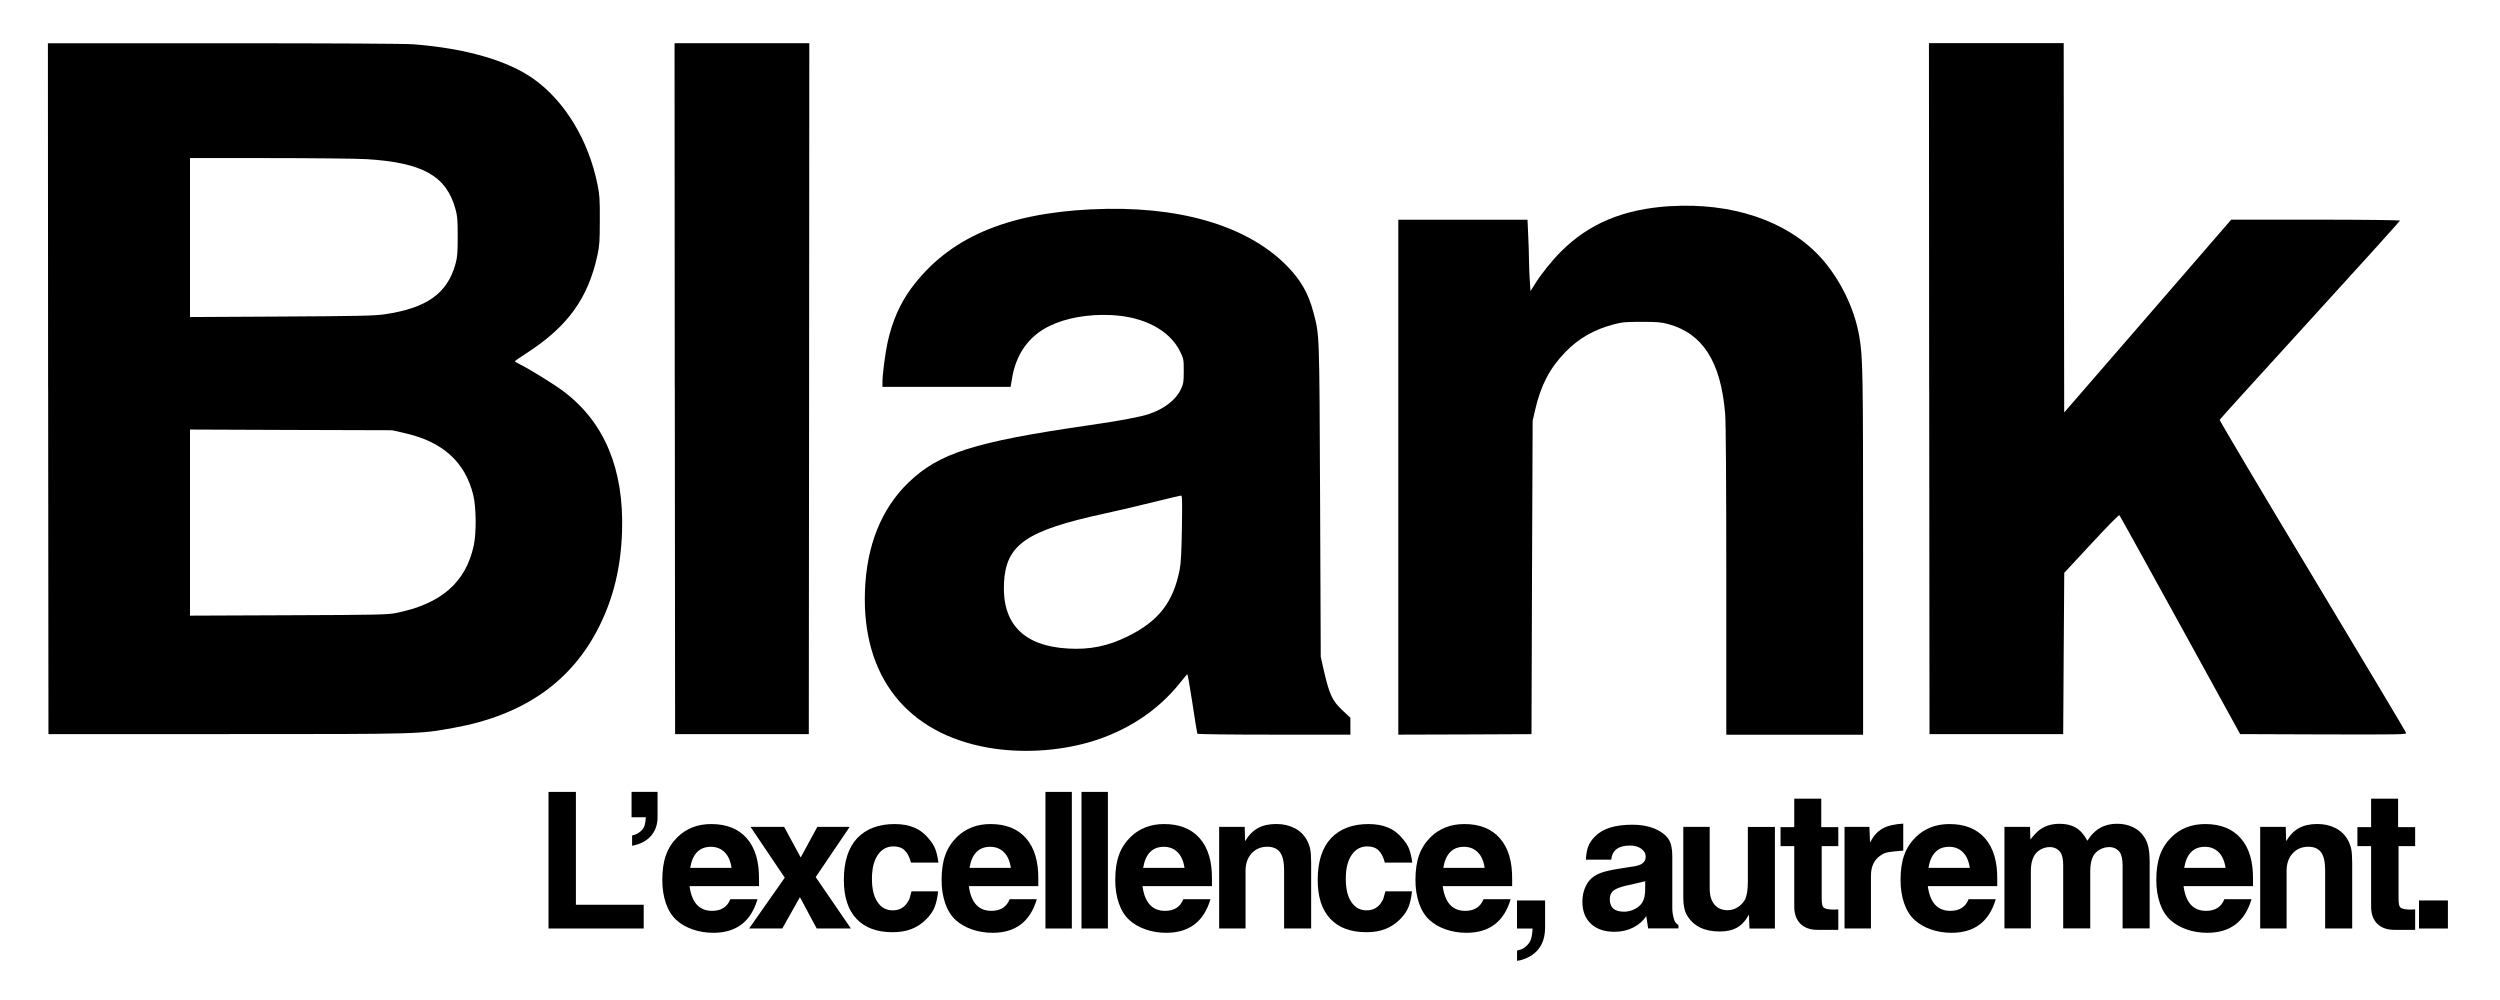 <?xml version="1.0" encoding="UTF-8"?><svg id="Calque_1" xmlns="http://www.w3.org/2000/svg" viewBox="0 0 500 200"><path d="M109.69,158.38h5.49v22.57h13.56v4.75h-19.04v-27.32Z"/><path d="M126.31,158.38h5.2v5.07c0,1.5-.45,2.75-1.34,3.76-.89,1-2.13,1.64-3.75,1.94v-2.05c.82-.17,1.51-.56,2.06-1.19.24-.3.4-.62.48-.96.09-.34.16-.84.21-1.5h-2.86v-5.07Z"/><path d="M151.5,179.84c-1.31,4.48-4.25,6.72-8.84,6.72-1.48,0-2.85-.23-4.14-.68s-2.36-1.07-3.23-1.86c-.93-.85-1.63-1.97-2.11-3.36-.48-1.39-.72-2.95-.72-4.67,0-1.96.24-3.62.74-4.99.49-1.37,1.27-2.57,2.33-3.61,1.78-1.72,4.02-2.58,6.72-2.58,3.08,0,5.46.96,7.12,2.87,1.67,1.91,2.48,4.65,2.43,8.23v1.31h-13.89c.44,3.3,1.94,4.95,4.51,4.95,1.83,0,3.04-.78,3.65-2.33h5.44ZM146.31,173.57c-.2-1.36-.66-2.41-1.38-3.12-.72-.72-1.64-1.09-2.75-1.09-2.29,0-3.67,1.4-4.14,4.21h8.27Z"/><path d="M156.95,175.54l-6.84-10.16h6.72l3.31,6.11,3.32-6.11h6.47l-6.79,10.04,7.04,10.28h-6.84l-3.36-6.27-3.52,6.27h-6.64l7.13-10.16Z"/><path d="M187.63,178.24c-.14,1.31-.38,2.39-.72,3.22-.34.83-.9,1.63-1.67,2.4-.87.87-1.85,1.52-2.93,1.94-1.08.43-2.34.64-3.79.64-3.14,0-5.55-.89-7.23-2.68-1.68-1.79-2.52-4.38-2.52-7.77,0-3.68.9-6.48,2.7-8.39,1.81-1.86,4.29-2.79,7.46-2.79,1.5,0,2.82.24,3.95.72,1.13.48,2.11,1.24,2.93,2.28.57.65.99,1.32,1.25,2,.26.68.47,1.59.63,2.71h-5.49c-.3-1.12-.72-1.94-1.27-2.46-.54-.52-1.29-.78-2.24-.78-1.31,0-2.36.57-3.14,1.72-.78,1.15-1.16,2.73-1.16,4.76s.36,3.51,1.1,4.63c.74,1.12,1.76,1.68,3.07,1.68s2.38-.59,3.04-1.76c.16-.22.28-.47.36-.77.09-.3.2-.72.34-1.27h5.32Z"/><path d="M207.36,179.84c-1.31,4.48-4.25,6.72-8.84,6.72-1.48,0-2.85-.23-4.14-.68-1.28-.45-2.36-1.07-3.23-1.86-.93-.85-1.63-1.97-2.11-3.36-.48-1.39-.72-2.95-.72-4.67,0-1.96.24-3.62.74-4.99.49-1.37,1.27-2.57,2.33-3.61,1.78-1.72,4.02-2.58,6.72-2.58,3.08,0,5.46.96,7.12,2.87,1.67,1.91,2.48,4.65,2.43,8.23v1.31h-13.89c.44,3.3,1.94,4.95,4.51,4.95,1.83,0,3.04-.78,3.65-2.33h5.44ZM202.17,173.57c-.2-1.36-.66-2.41-1.38-3.12-.72-.72-1.64-1.09-2.75-1.09-2.29,0-3.67,1.4-4.14,4.21h8.27Z"/><path d="M209.09,158.38h5.28v27.32h-5.28v-27.32Z"/><path d="M216.3,158.38h5.28v27.32h-5.28v-27.32Z"/><path d="M242.09,179.84c-1.31,4.48-4.25,6.72-8.84,6.72-1.48,0-2.85-.23-4.14-.68s-2.36-1.07-3.23-1.86c-.93-.85-1.63-1.97-2.11-3.36-.48-1.39-.72-2.95-.72-4.67,0-1.96.24-3.62.74-4.99.49-1.37,1.27-2.57,2.33-3.61,1.78-1.72,4.02-2.58,6.72-2.58,3.08,0,5.46.96,7.12,2.87,1.67,1.91,2.48,4.65,2.43,8.23v1.31h-13.89c.44,3.3,1.94,4.95,4.51,4.95,1.83,0,3.04-.78,3.65-2.33h5.44ZM236.9,173.57c-.2-1.36-.66-2.41-1.38-3.12-.72-.72-1.64-1.09-2.75-1.09-2.29,0-3.67,1.4-4.14,4.21h8.27Z"/><path d="M243.82,165.38h5.12l.08,2.86c.71-1.2,1.56-2.07,2.54-2.61.99-.55,2.22-.83,3.69-.83,1.36,0,2.57.27,3.63.81,1.05.53,1.86,1.3,2.44,2.31.35.63.59,1.26.72,1.89.12.63.19,1.54.19,2.73v13.15h-5.41v-11.67c0-1.64-.27-2.83-.82-3.56-.54-.74-1.39-1.11-2.54-1.11-1.28,0-2.33.44-3.14,1.33-.81.89-1.21,2.04-1.21,3.46v11.55h-5.28v-20.32Z"/><path d="M282.4,178.24c-.14,1.31-.38,2.39-.72,3.22-.34.83-.9,1.63-1.67,2.4-.87.87-1.85,1.52-2.93,1.94-1.08.43-2.34.64-3.79.64-3.14,0-5.55-.89-7.23-2.68-1.68-1.79-2.52-4.38-2.52-7.77,0-3.68.9-6.48,2.7-8.39,1.81-1.86,4.29-2.79,7.46-2.79,1.5,0,2.82.24,3.95.72,1.13.48,2.11,1.24,2.93,2.28.57.65.99,1.32,1.25,2,.26.68.47,1.59.63,2.71h-5.49c-.3-1.12-.72-1.94-1.27-2.46-.54-.52-1.29-.78-2.24-.78-1.31,0-2.36.57-3.14,1.72-.78,1.15-1.16,2.73-1.16,4.76s.36,3.51,1.1,4.63c.74,1.12,1.76,1.68,3.07,1.68s2.38-.59,3.04-1.76c.16-.22.28-.47.36-.77.09-.3.2-.72.34-1.27h5.32Z"/><path d="M302.13,179.84c-1.31,4.48-4.25,6.72-8.84,6.72-1.48,0-2.85-.23-4.14-.68s-2.36-1.07-3.23-1.86c-.93-.85-1.63-1.97-2.11-3.36-.48-1.39-.72-2.95-.72-4.67,0-1.96.24-3.62.74-4.99.49-1.37,1.27-2.57,2.33-3.61,1.78-1.72,4.02-2.58,6.72-2.58,3.08,0,5.46.96,7.12,2.87,1.67,1.91,2.48,4.65,2.43,8.23v1.31h-13.89c.44,3.3,1.94,4.95,4.51,4.95,1.83,0,3.04-.78,3.65-2.33h5.44ZM296.93,173.57c-.2-1.36-.66-2.41-1.38-3.12-.72-.72-1.64-1.09-2.75-1.09-2.29,0-3.67,1.4-4.14,4.21h8.27Z"/><path d="M303.4,190.12c.54-.14.93-.26,1.14-.37.22-.11.45-.27.66-.49.48-.41.82-.88.99-1.42.18-.53.29-1.25.32-2.14h-3.11v-5.61h5.62v5.4c0,2.57-.92,4.44-2.75,5.62-.98.59-1.94.95-2.86,1.06v-2.05Z"/><path d="M329.24,183.24c-.63.96-1.5,1.72-2.62,2.28-1.12.56-2.36.84-3.72.84-1.99,0-3.56-.53-4.7-1.59-1.15-1.07-1.72-2.54-1.72-4.43,0-1.09.2-2.08.61-2.98.41-.91.98-1.6,1.72-2.09.52-.38,1.26-.7,2.21-.96.96-.26,2.21-.5,3.77-.73,1.15-.16,1.92-.28,2.33-.36.41-.09.78-.21,1.11-.37.55-.33.85-.76.9-1.32.06-.68-.21-1.25-.79-1.72-.59-.46-1.36-.7-2.32-.7-2.35,0-3.6.94-3.77,2.83h-5.07c.05-1.09.21-1.99.48-2.68.27-.7.73-1.36,1.36-1.99.79-.79,1.79-1.37,3-1.75,1.22-.38,2.71-.58,4.49-.58,1.67,0,3.13.26,4.39.78,1.25.52,2.19,1.22,2.82,2.12.49.76.74,1.88.74,3.35v10.48c0,.68.11,1.39.33,2.13.06.25.15.46.27.64.12.17.33.37.63.59v.65h-6.06l-.37-2.46ZM329.04,176.24c-.93.22-1.64.39-2.13.51-.5.13-.94.23-1.35.3-1.39.3-2.35.66-2.85,1.06-.5.39-.75.99-.75,1.77,0,1.64.95,2.46,2.86,2.46.76,0,1.49-.19,2.19-.56s1.2-.83,1.5-1.37c.35-.6.53-1.51.53-2.71v-1.47Z"/><path d="M349.76,182.95c-.63,1.18-1.41,2.03-2.34,2.56-.93.53-2.09.79-3.47.79-3.06,0-5.24-1.06-6.52-3.19-.52-.85-.77-2.03-.77-3.53v-14.21h5.28v12.37c0,1.34.31,2.4.94,3.16.63.76,1.52,1.14,2.67,1.14.66,0,1.3-.18,1.91-.54.62-.37,1.12-.87,1.5-1.5.41-.79.61-2.01.61-3.65v-10.97h5.41v20.32h-5.08l-.12-2.74Z"/><path d="M356.11,165.42h2.74v-5.69h5.4v5.69h3.41v3.81h-3.32v10.32c0,.68.04,1.18.12,1.48.09.3.24.5.46.61.41.19,1.03.28,1.88.28l.86-.04v4.09h-4.14c-1.48,0-2.62-.41-3.44-1.22-.82-.82-1.23-1.97-1.23-3.45v-12.07h-2.74v-3.81Z"/><path d="M368.89,165.38h4.99l.13,3.16c.6-1.25,1.4-2.18,2.4-2.77.99-.59,2.41-.94,4.24-1.05v5.4c-1.42.11-2.41.22-2.98.32-.57.1-1.08.3-1.52.63-1.31.85-1.96,2.22-1.96,4.09v10.53h-5.28v-20.32Z"/><path d="M399.15,179.84c-1.31,4.48-4.25,6.72-8.84,6.72-1.48,0-2.85-.23-4.14-.68s-2.36-1.07-3.23-1.86c-.93-.85-1.63-1.97-2.11-3.36-.48-1.39-.72-2.95-.72-4.67,0-1.96.24-3.62.74-4.99.49-1.37,1.27-2.57,2.33-3.61,1.78-1.72,4.02-2.58,6.72-2.58,3.08,0,5.46.96,7.12,2.87,1.67,1.91,2.48,4.65,2.43,8.23v1.31h-13.89c.44,3.3,1.94,4.95,4.51,4.95,1.83,0,3.04-.78,3.65-2.33h5.44ZM393.96,173.57c-.2-1.36-.66-2.41-1.38-3.12-.72-.72-1.64-1.09-2.75-1.09-2.29,0-3.67,1.4-4.14,4.21h8.27Z"/><path d="M400.88,165.38h5.12l.08,2.5c.41-.49.72-.85.93-1.07.2-.22.4-.41.59-.58,1.15-.98,2.58-1.47,4.31-1.47,1.31,0,2.4.26,3.27.78.88.52,1.64,1.39,2.3,2.61,1.36-2.26,3.35-3.4,5.94-3.4,1.17,0,2.22.23,3.17.68.94.45,1.69,1.1,2.23,1.94.38.55.66,1.22.84,1.99.18.78.27,1.78.27,3v13.32h-5.41v-12.62c0-1.2-.19-2.07-.57-2.61-.52-.69-1.24-1.03-2.13-1.03-.63,0-1.24.16-1.83.48-.58.31-1.02.74-1.33,1.28-.41.77-.61,1.77-.61,2.99v11.51h-5.41v-12.62c0-1.2-.19-2.07-.57-2.61-.52-.69-1.24-1.03-2.13-1.03-.63,0-1.24.16-1.81.48-.57.31-1.01.74-1.31,1.28-.44.79-.65,1.79-.65,2.99v11.51h-5.28v-20.32Z"/><path d="M450.3,179.84c-1.31,4.48-4.25,6.72-8.84,6.72-1.48,0-2.85-.23-4.14-.68-1.28-.45-2.36-1.07-3.23-1.86-.93-.85-1.63-1.97-2.11-3.36-.48-1.39-.72-2.95-.72-4.67,0-1.96.24-3.62.74-4.99.49-1.37,1.27-2.57,2.33-3.61,1.78-1.72,4.02-2.58,6.72-2.58,3.08,0,5.46.96,7.12,2.87,1.67,1.91,2.48,4.65,2.43,8.23v1.31h-13.89c.44,3.3,1.94,4.95,4.51,4.95,1.83,0,3.04-.78,3.65-2.33h5.44ZM445.11,173.57c-.2-1.36-.66-2.41-1.38-3.12-.72-.72-1.64-1.09-2.75-1.09-2.29,0-3.67,1.4-4.14,4.21h8.27Z"/><path d="M452.03,165.38h5.12l.08,2.86c.71-1.2,1.56-2.07,2.54-2.61.99-.55,2.22-.83,3.69-.83,1.36,0,2.57.27,3.63.81,1.05.53,1.86,1.3,2.44,2.31.35.63.59,1.26.72,1.89.12.63.19,1.54.19,2.73v13.15h-5.41v-11.67c0-1.64-.27-2.83-.82-3.56-.54-.74-1.39-1.11-2.54-1.11-1.28,0-2.33.44-3.14,1.33-.81.89-1.21,2.04-1.21,3.46v11.55h-5.28v-20.32Z"/><path d="M471.48,165.42h2.74v-5.69h5.4v5.69h3.41v3.81h-3.32v10.32c0,.68.04,1.18.12,1.48.09.3.24.5.46.61.41.19,1.03.28,1.88.28l.86-.04v4.09h-4.14c-1.48,0-2.62-.41-3.44-1.22-.82-.82-1.23-1.97-1.23-3.45v-12.07h-2.74v-3.81Z"/><path d="M483.8,180.09h5.78v5.61h-5.78v-5.61Z"/><path d="M9.63,77.72l.06,69.1h35.72c39.17,0,38.29.02,45.43-1.27,13.91-2.53,23.48-9.21,28.99-20.24,2.88-5.77,4.35-11.88,4.58-19.01.4-12.47-3.51-21.85-11.68-28.01-1.96-1.46-6.43-4.24-8.69-5.39-.6-.29-1.09-.59-1.09-.65,0-.04,1.11-.82,2.47-1.69,8.17-5.31,12.22-10.94,14.08-19.59.4-1.82.46-2.8.46-6.92.02-4.22-.04-5.1-.46-7.16-1.8-8.86-6.54-16.69-12.83-21.14-5.16-3.66-13.56-6.08-23.96-6.89-1.82-.13-15.44-.21-37.98-.21H9.58l.04,69.08ZM73.3,31.83c11.24.69,15.98,3.34,17.8,10.01.38,1.34.44,2.17.44,5.45s-.06,4.09-.44,5.49c-1.63,5.93-5.77,8.86-14.25,10.09-2.05.29-5.12.35-20.62.44l-18.23.1v-31.79h15.94c8.75,0,17.46.1,19.36.21ZM80.82,86.6c7.67,1.69,12.18,5.74,13.83,12.39.6,2.51.65,7.48.1,10.11-1.59,7.4-6.56,11.72-15.6,13.51-1.59.32-3.97.38-21.45.44l-19.7.08v-37.22l20.22.08,20.2.06,2.4.54Z"/><path d="M134.96,77.72l.06,69.1h26.74l.06-69.1.04-69.08h-26.95l.04,69.08Z"/><path d="M385.84,77.72l.06,69.1h26.74l.1-16.13.11-16.12,5.43-5.85c3.05-3.3,5.49-5.79,5.6-5.68s5.58,10.01,12.16,21.97l11.99,21.81,16.63.06c15.79.04,16.65.02,16.56-.31-.06-.21-8.48-14.33-18.74-31.38-10.26-17.04-18.59-31.1-18.55-31.23.06-.13,8.19-9.11,18.09-19.95,9.9-10.84,17.98-19.8,17.98-19.89,0-.1-7.44-.19-16.88-.19h-16.88l-16.69,19.28-16.71,19.28-.06-36.93-.04-36.93h-26.95l.04,69.08Z"/><path d="M333.99,41.23c-9.27.59-16.15,3.45-21.75,9.04-1.84,1.82-4.13,4.68-5.35,6.69l-.79,1.27-.13-1.88c-.08-1.03-.15-2.95-.17-4.28-.02-1.34-.08-3.7-.17-5.26l-.13-2.86h-25.84v102.98l13.33-.04,13.31-.06.1-31.33.13-31.33.46-2.03c1.15-5.06,2.92-8.46,6.08-11.72,2.61-2.71,5.68-4.47,9.53-5.51,1.88-.5,2.44-.54,5.74-.54,3.09,0,3.91.06,5.29.44,6.94,1.9,10.53,7.54,11.4,17.9.15,1.59.23,13.89.23,33.36v30.87h27.36v-36.41c0-36.37-.04-38.92-.75-43.18-.94-5.66-3.93-11.74-7.9-16.04-6.66-7.16-17.57-10.84-30-10.07Z"/><path d="M218.33,41.86c-17.38.85-28.7,5.81-36.12,15.85-2.19,2.97-3.76,6.54-4.68,10.7-.46,2.07-1.04,6.49-1.04,7.96v1h25.63l.27-1.59c.79-4.95,3.38-8.59,7.52-10.59,3.34-1.63,7.77-2.4,12.43-2.17,6.48.33,11.55,3.03,13.64,7.2.75,1.55.77,1.63.77,3.99,0,2.19-.06,2.53-.57,3.63-.98,2.11-3.28,3.91-6.35,4.95-1.69.59-5.58,1.32-12.3,2.3-22.75,3.3-29.73,5.54-35.83,11.41-5.43,5.24-8.4,12.62-8.71,21.75-.61,17.04,8.42,28.45,24.69,31.29,6.48,1.13,13.75.73,20.06-1.07,7.5-2.15,13.83-6.29,18.32-11.97.69-.88,1.34-1.61,1.4-1.65.08-.02.54,2.59,1.03,5.83.48,3.22.92,5.95.98,6.06.08.11,6.21.19,15.38.19h15.23v-3.38l-1.46-1.36c-2.19-2.05-2.72-3.15-3.93-8.42l-.54-2.4-.13-31.33c-.15-34.18-.11-32.94-1.36-37.66-1.02-3.82-2.57-6.48-5.43-9.36-8.04-8.04-21.77-11.99-38.9-11.15ZM236.38,105.61c-.08,4.82-.19,7-.44,8.29-1.27,6.56-4.24,10.36-10.47,13.41-3.92,1.92-7.5,2.65-11.8,2.4-8.94-.48-13.3-4.95-12.87-13.18.4-7.62,4.47-10.42,19.97-13.79,1.9-.4,6.08-1.38,9.3-2.17s5.97-1.46,6.14-1.46c.23-.02.25,1.11.17,6.5Z"/></svg>